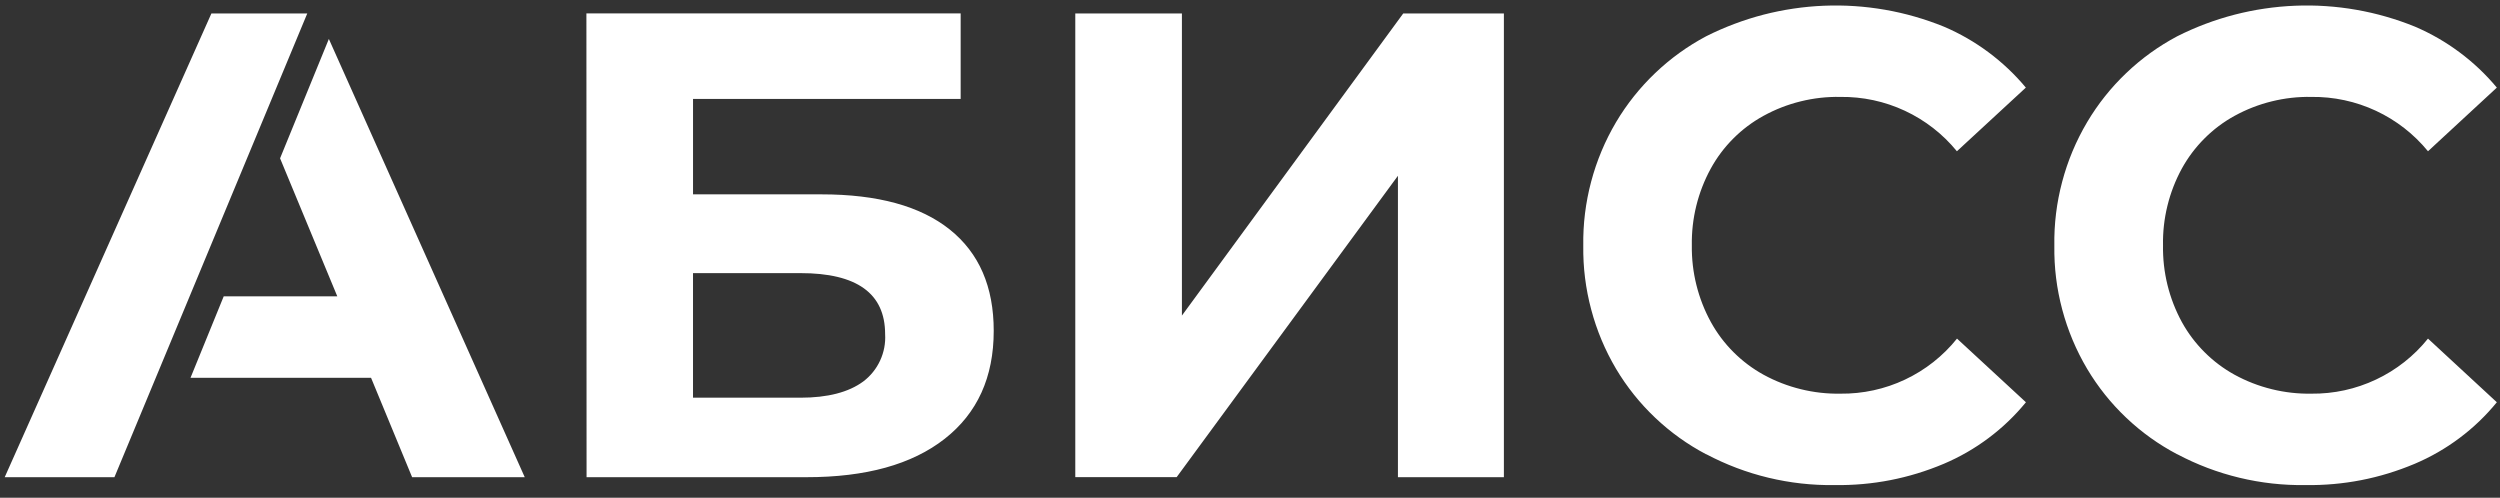<?xml version="1.0" encoding="UTF-8"?> <svg xmlns="http://www.w3.org/2000/svg" xmlns:xlink="http://www.w3.org/1999/xlink" width="668" zoomAndPan="magnify" viewBox="0 0 501 99.75" height="133" preserveAspectRatio="xMidYMid meet" version="1.0"><rect x="0" y="0" width="501" height="99.75" fill="#333333" stroke="none"/><defs><clipPath id="26133fa66d"><path d="M 117 1 L 500.371 1 L 500.371 98 L 117 98 Z M 117 1 " clip-rule="nonzero"></path></clipPath><clipPath id="06e3b119eb"><path d="M 0.938 2 L 62 2 L 62 96 L 0.938 96 Z M 0.938 2 " clip-rule="nonzero"></path></clipPath></defs><g clip-path="url(#26133fa66d)"><path fill="#ffffff" d="M 117.512 2.688 L 192.516 2.688 L 192.516 19.828 L 138.883 19.828 L 138.883 38.949 L 164.641 38.949 C 175.883 38.949 184.445 41.293 190.332 45.996 C 196.215 50.695 199.148 57.465 199.141 66.309 C 199.141 75.602 195.863 82.812 189.309 87.945 C 182.754 93.078 173.516 95.641 161.594 95.629 L 117.547 95.629 L 117.516 2.688 Z M 160.395 79.699 C 165.867 79.699 170.074 78.609 173.008 76.441 C 173.734 75.891 174.383 75.262 174.953 74.551 C 175.523 73.844 176 73.074 176.379 72.25 C 176.762 71.422 177.035 70.562 177.207 69.668 C 177.375 68.773 177.434 67.871 177.379 66.965 C 177.379 58.801 171.719 54.723 160.395 54.734 L 138.879 54.734 L 138.879 79.699 Z M 215.488 2.703 L 236.855 2.703 L 236.855 63.242 L 281.203 2.703 L 301.379 2.703 L 301.379 95.625 L 280.145 95.625 L 280.145 35.227 L 235.801 95.621 L 215.488 95.621 Z M 341.918 91.043 C 338.18 89.074 334.773 86.633 331.707 83.723 C 328.641 80.816 326.023 77.547 323.859 73.918 C 321.652 70.184 319.992 66.227 318.879 62.035 C 317.762 57.848 317.23 53.586 317.289 49.254 C 317.223 44.902 317.75 40.621 318.863 36.414 C 319.98 32.207 321.645 28.23 323.859 24.48 C 326.023 20.84 328.641 17.559 331.707 14.633 C 334.773 11.711 338.176 9.254 341.918 7.266 C 343.75 6.344 345.625 5.523 347.543 4.801 C 349.461 4.078 351.414 3.457 353.398 2.941 C 355.387 2.43 357.391 2.023 359.422 1.723 C 361.449 1.422 363.488 1.23 365.539 1.148 C 367.586 1.066 369.637 1.09 371.684 1.227 C 373.727 1.363 375.762 1.609 377.781 1.961 C 379.801 2.312 381.797 2.773 383.77 3.34 C 385.742 3.906 387.676 4.574 389.574 5.348 C 392.754 6.703 395.73 8.418 398.5 10.48 C 401.273 12.543 403.766 14.902 405.98 17.555 L 392.164 30.312 C 390.754 28.586 389.168 27.035 387.406 25.664 C 385.645 24.297 383.754 23.141 381.73 22.195 C 379.707 21.254 377.605 20.547 375.426 20.078 C 373.242 19.613 371.035 19.395 368.805 19.422 C 366.117 19.371 363.469 19.668 360.859 20.312 C 358.246 20.953 355.762 21.922 353.406 23.215 C 351.18 24.438 349.164 25.949 347.367 27.746 C 345.57 29.543 344.059 31.555 342.836 33.785 C 341.547 36.145 340.582 38.629 339.938 41.238 C 339.297 43.848 339 46.496 339.043 49.184 C 339.008 51.863 339.309 54.5 339.957 57.102 C 340.602 59.703 341.566 62.176 342.852 64.527 C 344.078 66.754 345.59 68.766 347.387 70.562 C 349.188 72.359 351.195 73.871 353.422 75.098 C 355.781 76.387 358.266 77.352 360.875 77.992 C 363.484 78.637 366.133 78.934 368.82 78.891 C 371.059 78.914 373.273 78.691 375.457 78.215 C 377.645 77.738 379.75 77.023 381.773 76.066 C 383.797 75.109 385.688 73.941 387.445 72.555 C 389.203 71.168 390.785 69.602 392.184 67.855 L 405.996 80.613 C 403.793 83.305 401.301 85.691 398.516 87.777 C 395.734 89.863 392.742 91.586 389.539 92.945 C 382.531 95.895 375.227 97.316 367.625 97.211 C 363.152 97.273 358.738 96.781 354.391 95.734 C 350.043 94.688 345.891 93.117 341.938 91.027 M 436.324 91.043 C 432.582 89.074 429.176 86.637 426.109 83.727 C 423.043 80.82 420.426 77.547 418.262 73.918 C 416.055 70.188 414.391 66.227 413.273 62.039 C 412.156 57.852 411.629 53.59 411.691 49.254 C 411.621 44.902 412.145 40.621 413.262 36.414 C 414.379 32.203 416.047 28.227 418.262 24.48 C 420.426 20.836 423.039 17.555 426.109 14.629 C 429.176 11.707 432.578 9.254 436.324 7.266 C 438.152 6.344 440.031 5.52 441.949 4.797 C 443.867 4.074 445.82 3.457 447.805 2.941 C 449.789 2.43 451.797 2.02 453.824 1.723 C 455.855 1.422 457.895 1.23 459.941 1.148 C 461.992 1.062 464.039 1.09 466.086 1.227 C 468.133 1.363 470.164 1.605 472.184 1.961 C 474.207 2.312 476.203 2.773 478.172 3.34 C 480.145 3.906 482.078 4.574 483.98 5.348 C 487.152 6.707 490.125 8.418 492.895 10.484 C 495.664 12.547 498.156 14.902 500.367 17.555 L 486.57 30.312 C 485.156 28.586 483.57 27.039 481.809 25.668 C 480.047 24.301 478.156 23.145 476.133 22.199 C 474.109 21.258 472.008 20.551 469.828 20.082 C 467.645 19.613 465.438 19.395 463.207 19.422 C 460.52 19.371 457.871 19.668 455.262 20.312 C 452.652 20.953 450.168 21.922 447.809 23.215 C 445.582 24.438 443.57 25.949 441.773 27.75 C 439.977 29.547 438.465 31.559 437.238 33.785 C 435.953 36.145 434.992 38.629 434.352 41.238 C 433.711 43.848 433.418 46.496 433.469 49.184 C 433.426 51.859 433.723 54.5 434.359 57.098 C 435 59.699 435.961 62.176 437.238 64.527 C 438.465 66.754 439.98 68.766 441.777 70.562 C 443.574 72.359 445.586 73.871 447.809 75.098 C 450.168 76.387 452.652 77.352 455.262 77.992 C 457.871 78.637 460.52 78.934 463.207 78.891 C 465.445 78.914 467.656 78.688 469.844 78.211 C 472.027 77.73 474.133 77.016 476.156 76.059 C 478.18 75.105 480.07 73.934 481.828 72.551 C 483.586 71.164 485.168 69.602 486.57 67.855 L 500.367 80.613 C 498.164 83.309 495.672 85.695 492.887 87.781 C 490.105 89.867 487.109 91.59 483.91 92.945 C 476.906 95.891 469.605 97.312 462.012 97.211 C 457.539 97.273 453.125 96.785 448.777 95.738 C 444.426 94.691 440.277 93.121 436.324 91.027 " fill-opacity="1" fill-rule="nonzero"></path></g><g clip-path="url(#06e3b119eb)"><path fill="#ffffff" d="M 61.57 2.703 L 42.363 2.703 L 0.945 95.625 L 22.934 95.625 L 61.574 2.703 Z M 61.57 2.703 " fill-opacity="1" fill-rule="nonzero"></path></g><path fill="#ffffff" d="M 65.902 7.812 L 56.125 31.727 L 67.594 59.387 L 44.832 59.387 L 38.176 75.715 L 74.359 75.715 L 82.586 95.625 L 105.156 95.625 L 65.906 7.812 Z M 65.902 7.812 " fill-opacity="1" fill-rule="nonzero"></path></svg> 